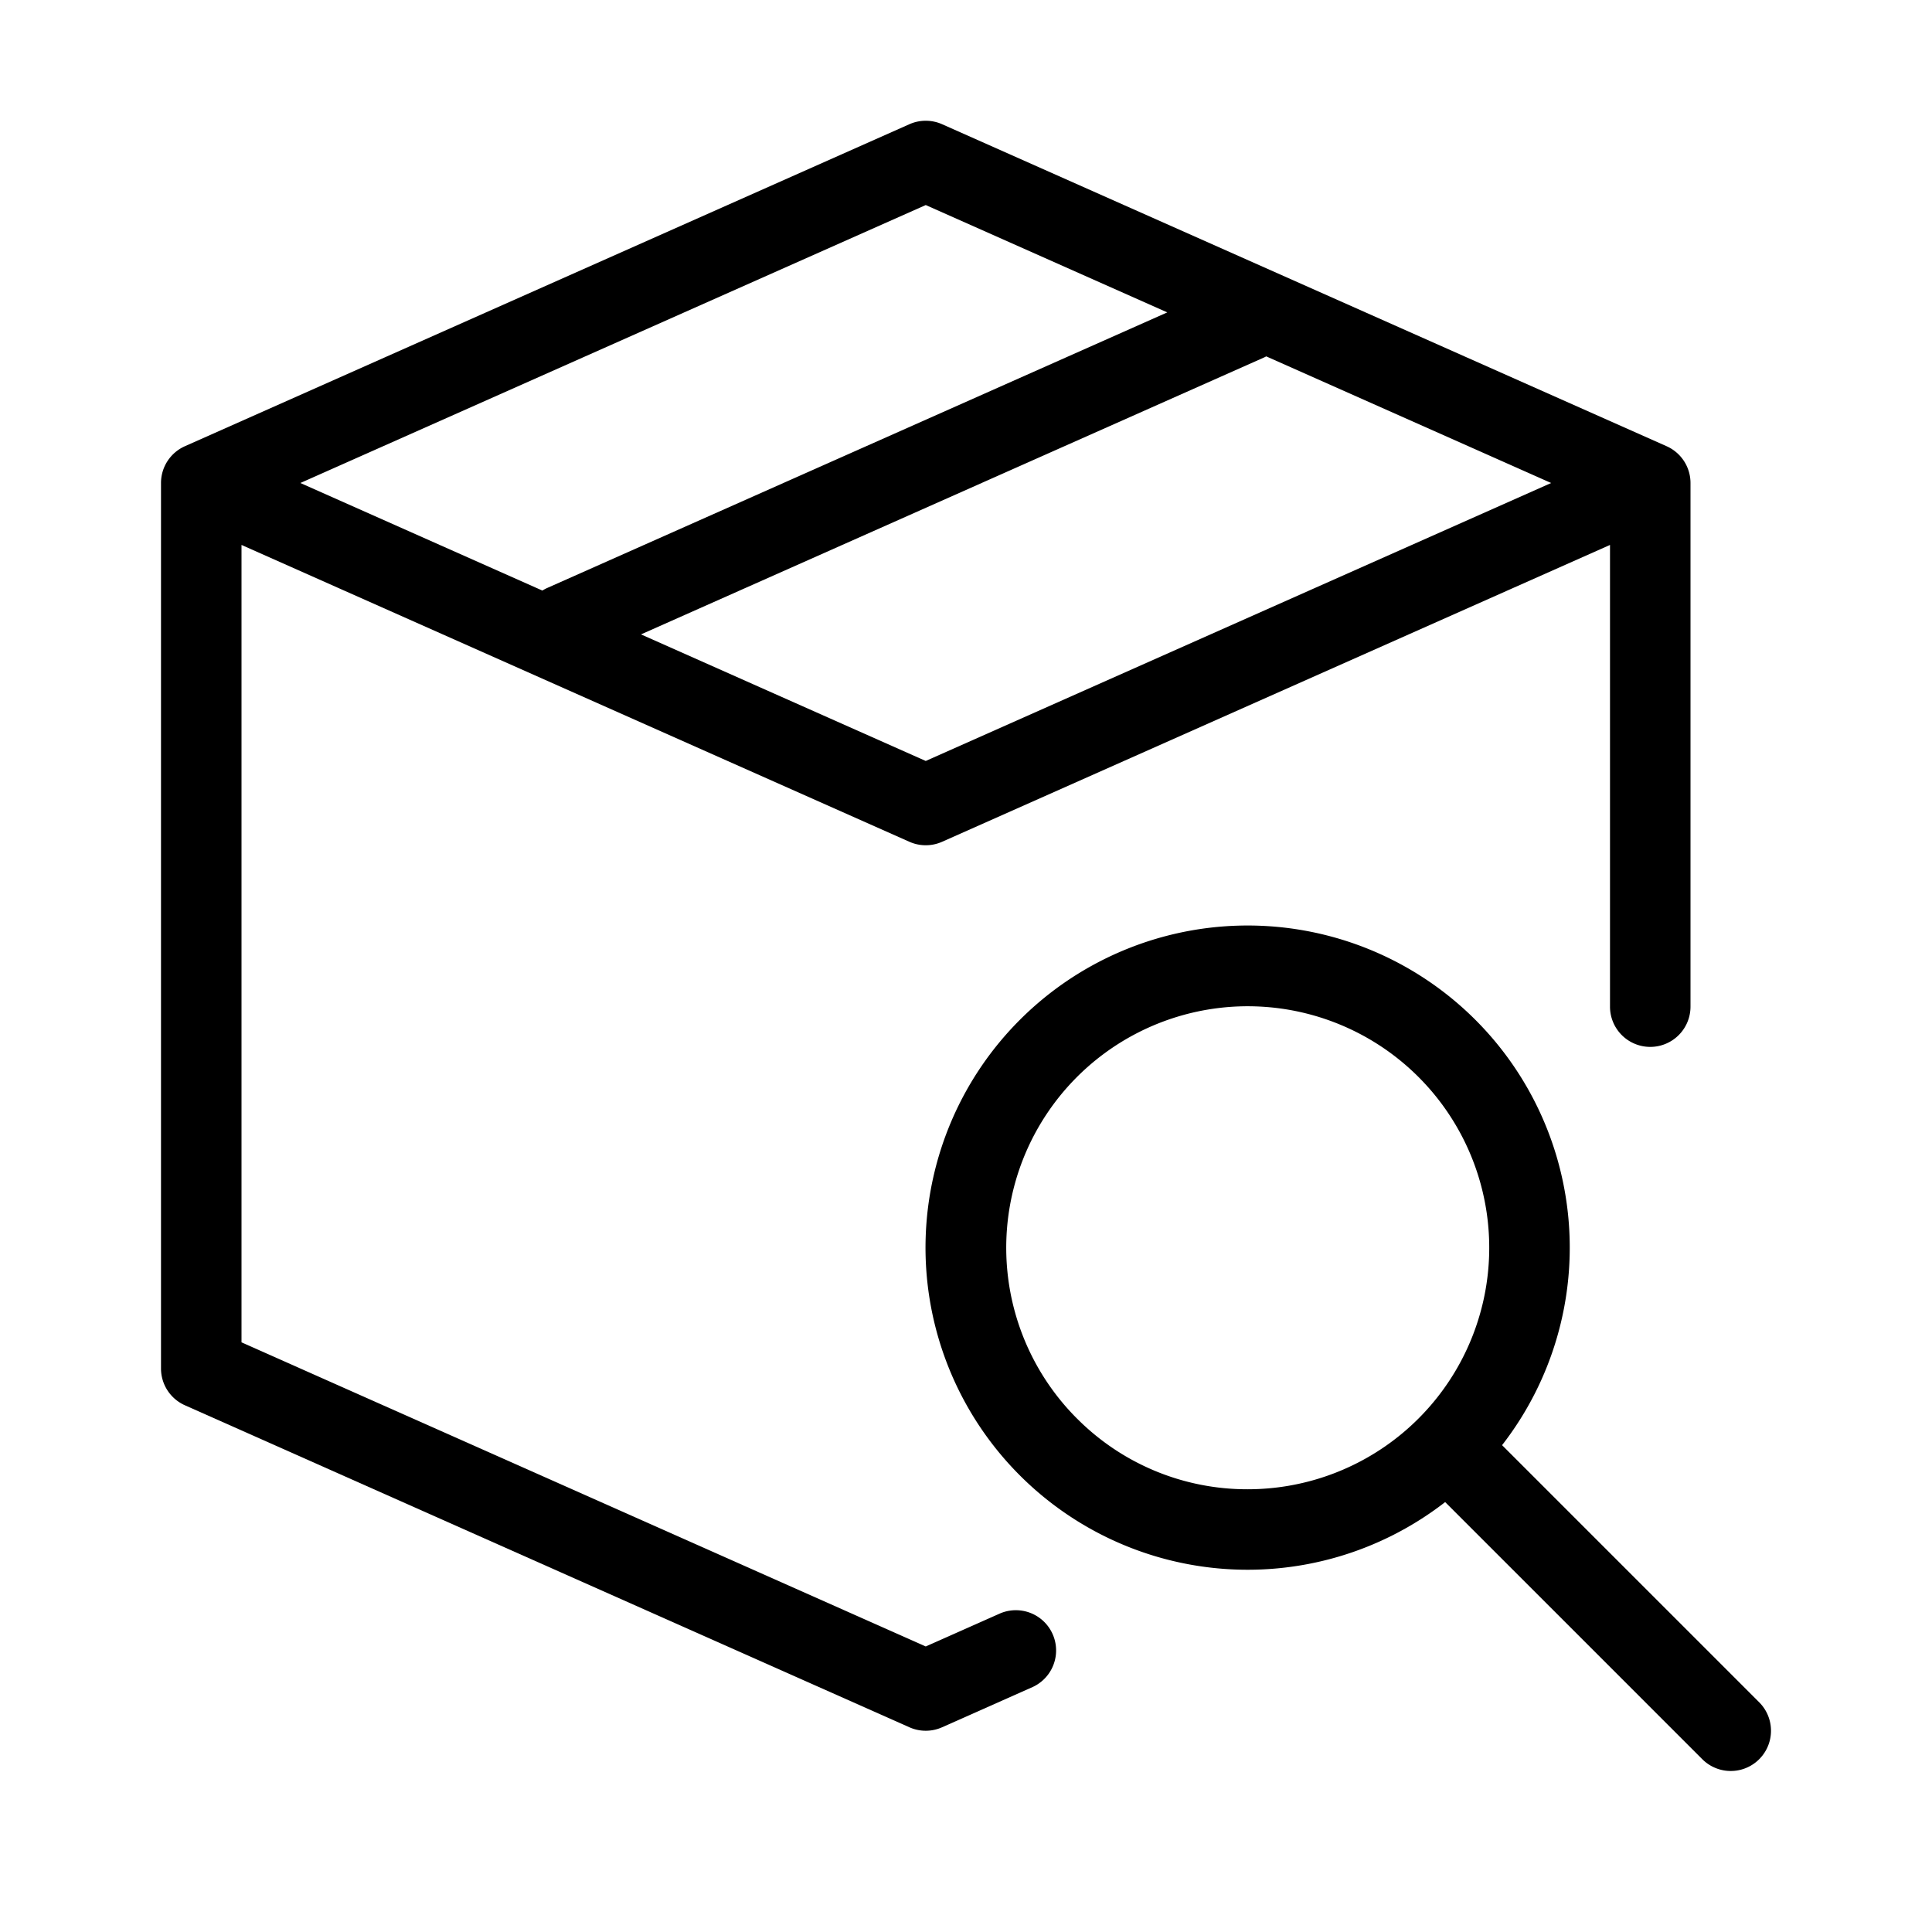 <svg id="Layer_1" height="512" viewBox="0 0 512 512" width="512" xmlns="http://www.w3.org/2000/svg" data-name="Layer 1"><path d="m466.208 451.125-68.142-68.142a85.365 85.365 0 1 0 -15.083 15.083l68.142 68.142a10.665 10.665 0 0 0 15.083-15.083zm-180.8-75.2a64 64 0 1 1 45.255 18.745 63.583 63.583 0 0 1 -45.252-18.748z"/><path d="m441.667 118.253-192-85.333a10.688 10.688 0 0 0 -8.667 0l-192 85.333a10.669 10.669 0 0 0 -6.333 9.747v234.667a10.665 10.665 0 0 0 6.333 9.744l192 85.333a10.646 10.646 0 0 0 8.667 0l24-10.667a10.665 10.665 0 0 0 -8.667-19.488l-19.667 8.74-181.333-80.595v-211.32l177 78.667a10.673 10.673 0 0 0 8.667 0l177-78.667v122.253a10.667 10.667 0 1 0 21.333 0v-138.667a10.669 10.669 0 0 0 -6.333-9.747zm-196.334-63.914 64.007 28.448-164.34 73.038a10.7 10.7 0 0 0 -1.265.68l-64.135-28.505zm0 147.323-75.466-33.542 165.133-73.391c.2-.087.378-.19.566-.287l75.503 33.558z"/></svg>
